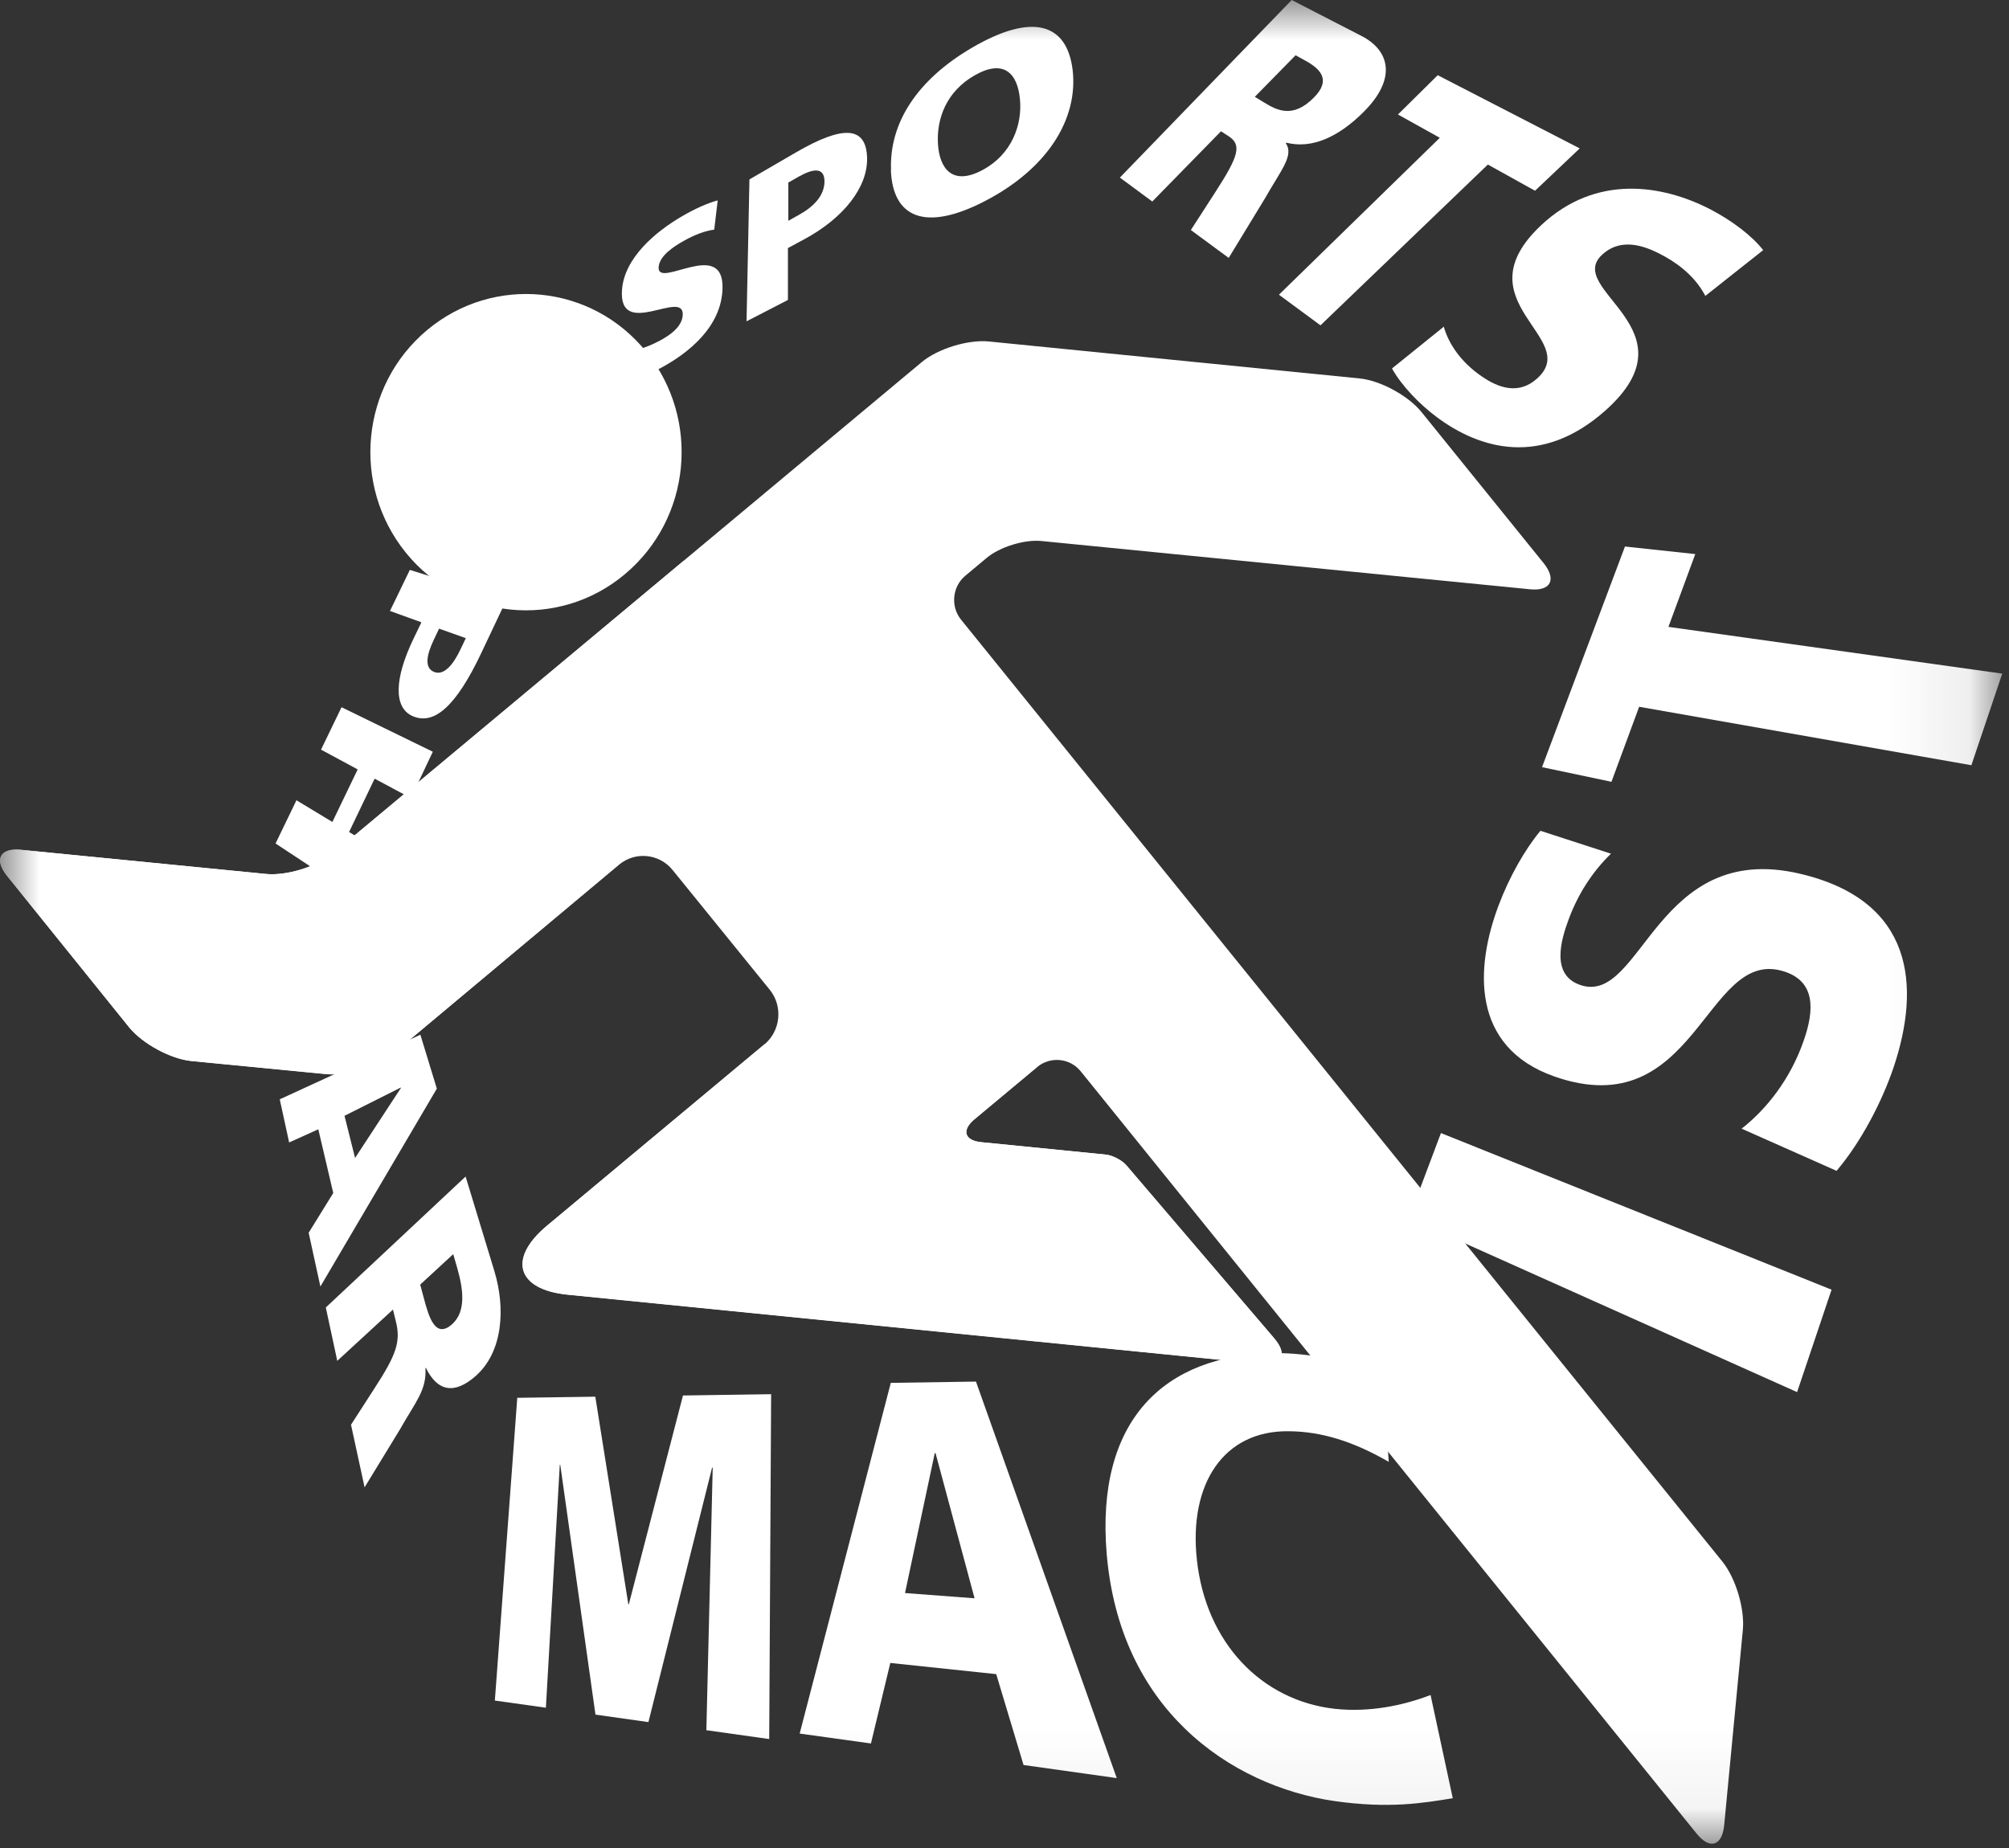 <svg width="25" height="23" viewBox="0 0 25 23" fill="none" xmlns="http://www.w3.org/2000/svg">
<rect x="0" y="0" width="25" height="23" fill="#333333" stroke="none"/>
<mask id="mask0_336_5335" style="mask-type:luminance" maskUnits="userSpaceOnUse" x="0" y="0" width="25" height="23">
<path d="M24.917 0H0V22.947H24.917V0Z" fill="white"/>
</mask>
<g mask="url(#mask0_336_5335)">
<path d="M15.857 16.658L14.019 14.508C13.963 14.441 13.845 14.379 13.759 14.37L12.21 14.216C12 14.195 11.961 14.066 12.125 13.931L12.905 13.28L9.514 12.997L6.804 15.258C6.314 15.666 6.431 16.051 7.061 16.114L15.696 16.976C15.954 17.002 16.027 16.859 15.857 16.66V16.658Z" fill="white"/>
<path d="M9.514 12.997C9.715 12.828 9.744 12.524 9.58 12.32L8.369 10.827C8.203 10.623 7.904 10.594 7.703 10.762L4.897 13.11C4.696 13.278 4.321 13.393 4.061 13.369L2.382 13.206C2.124 13.18 1.776 12.991 1.61 12.789L0.088 10.901C-0.077 10.697 0 10.551 0.259 10.576L3.309 10.877C3.568 10.902 3.945 10.786 4.146 10.619L11.47 4.507C11.671 4.339 12.048 4.224 12.306 4.25L16.918 4.71C17.176 4.735 17.524 4.924 17.688 5.127L19.21 7.01C19.373 7.214 19.297 7.36 19.039 7.334L12.956 6.733C12.747 6.713 12.441 6.807 12.279 6.943L12.012 7.166C11.85 7.301 11.826 7.549 11.96 7.713L21.433 19.435C21.598 19.639 21.713 20.02 21.688 20.285L21.456 22.713C21.431 22.977 21.276 23.024 21.112 22.82L13.448 13.333C13.315 13.168 13.071 13.144 12.907 13.28L12.127 13.93C11.965 14.066 12.002 14.195 12.211 14.215L13.76 14.37C13.847 14.378 13.965 14.44 14.021 14.507L15.858 16.658C16.029 16.857 15.956 16.999 15.698 16.974L7.063 16.112C6.433 16.048 6.318 15.664 6.806 15.255L9.515 12.995L9.514 12.997Z" fill="white"/>
<path d="M5.797 7.942L5.729 8.085C5.638 8.275 5.525 8.411 5.402 8.363C5.277 8.313 5.309 8.15 5.398 7.963L5.464 7.824L5.795 7.942H5.797ZM5.101 7.091L4.853 7.604L5.244 7.745L5.145 7.951C4.905 8.45 4.898 8.807 5.133 8.912C5.405 9.032 5.677 8.783 5.984 8.138L6.3 7.47L5.101 7.093V7.091Z" fill="white"/>
<path d="M5.386 9.356L5.113 9.933L4.662 9.691L4.344 10.355L4.785 10.621L4.506 11.208L3.429 10.498L3.689 9.96L4.136 10.23L4.451 9.576L3.995 9.33L4.25 8.802L5.386 9.356Z" fill="white"/>
<path d="M4.419 14.414L4.287 13.887L4.988 13.535V13.542L4.417 14.414H4.419ZM3.481 13.681L3.598 14.219L3.961 14.055L4.147 14.848L3.841 15.343L3.987 16.012L5.436 13.549L5.231 12.878L3.483 13.681H3.481Z" fill="white"/>
<path d="M5.64 15.609L5.691 15.786C5.765 16.047 5.802 16.32 5.628 16.479C5.417 16.67 5.336 16.388 5.277 16.167L5.229 15.988L5.64 15.609ZM4.054 16.271L4.197 16.937L4.89 16.299L4.925 16.441C4.99 16.697 4.934 16.858 4.657 17.284L4.368 17.732L4.537 18.511L4.979 17.787C5.172 17.445 5.31 17.303 5.294 17.028L5.299 17.023C5.447 17.327 5.662 17.353 5.92 17.125C6.256 16.828 6.294 16.29 6.152 15.82L5.794 14.643L4.054 16.273V16.271Z" fill="white"/>
<path d="M6.44 17.397L7.408 17.383L7.819 19.967H7.825L8.499 17.368L9.596 17.352L9.572 21.644L8.79 21.534L8.869 18.267H8.861L8.069 21.433L7.41 21.34L6.972 18.231H6.966L6.793 21.254L6.158 21.165L6.437 17.397H6.44Z" fill="white"/>
<path d="M12.125 19.892L11.262 19.827L11.632 18.086H11.642L12.127 19.89L12.125 19.892ZM9.953 21.576L10.838 21.699L11.079 20.697L12.397 20.836L12.737 21.967L13.897 22.13L12.145 17.195L11.085 17.211L9.951 21.576H9.953Z" fill="white"/>
<path d="M18.081 22.38C17.701 22.442 17.287 22.512 16.607 22.416C15.966 22.323 15.279 22.035 14.743 21.512C14.23 21.014 13.855 20.303 13.772 19.344C13.63 17.669 14.493 16.863 15.845 16.841C16.284 16.834 16.74 16.939 17.201 17.078L17.282 18.194C16.841 17.94 16.446 17.816 16.037 17.813C15.226 17.802 14.791 18.47 14.894 19.412C15.005 20.447 15.699 21.166 16.612 21.268C17.037 21.314 17.459 21.228 17.802 21.096L18.079 22.384L18.081 22.38Z" fill="white"/>
<path d="M17.532 15.163L17.931 14.102L22.792 16.051L22.363 17.326L17.532 15.162V15.163Z" fill="white"/>
<path d="M21.674 14.046C21.978 13.809 22.28 13.433 22.447 12.947C22.576 12.576 22.603 12.2 22.172 12.082C21.218 11.819 21.101 14.009 19.346 13.399C18.295 13.031 18.361 12.032 18.648 11.27C18.784 10.908 18.978 10.57 19.169 10.34L20.047 10.625C19.807 10.857 19.633 11.14 19.523 11.435C19.425 11.697 19.29 12.144 19.68 12.264C20.436 12.494 20.61 10.455 22.397 10.874C23.821 11.207 23.902 12.276 23.564 13.284C23.42 13.711 23.157 14.217 22.854 14.572L21.672 14.047L21.674 14.046Z" fill="white"/>
<path d="M20.397 8.798L20.053 9.73L19.189 9.548L20.221 6.802L21.096 6.896L20.762 7.802L24.916 8.384L24.532 9.524L20.395 8.796L20.397 8.798Z" fill="white"/>
<path d="M7.741 4.375C7.853 4.38 8.012 4.344 8.201 4.245C8.348 4.168 8.49 4.061 8.496 3.919C8.512 3.591 7.697 4.231 7.74 3.61C7.767 3.213 8.155 2.884 8.49 2.69C8.652 2.595 8.814 2.525 8.931 2.494L8.888 2.858C8.77 2.873 8.637 2.925 8.507 2.999C8.392 3.064 8.204 3.181 8.196 3.327C8.181 3.601 9.01 2.958 8.991 3.591C8.978 4.063 8.576 4.398 8.181 4.602C8.018 4.684 7.821 4.762 7.674 4.787L7.738 4.375H7.741Z" fill="white"/>
<path d="M9.81 2.272L9.94 2.198C10.116 2.099 10.256 2.077 10.26 2.253C10.261 2.439 10.119 2.576 9.942 2.674L9.81 2.748V2.272ZM9.29 3.999L9.805 3.733V3.086H9.807L10.008 2.978C10.505 2.71 10.8 2.325 10.79 1.963C10.778 1.569 10.491 1.557 9.908 1.895L9.326 2.233L9.29 3.999Z" fill="white"/>
<path d="M11.672 1.792C11.653 1.476 11.777 1.138 12.13 0.937C12.491 0.731 12.662 0.913 12.692 1.233C12.723 1.543 12.598 1.921 12.219 2.12C11.851 2.314 11.691 2.098 11.672 1.792ZM11.086 2.115C11.108 2.705 11.507 2.889 12.25 2.506C13.032 2.103 13.419 1.483 13.348 0.872C13.277 0.282 12.839 0.162 12.104 0.589C11.403 0.996 11.066 1.54 11.088 2.113L11.086 2.115Z" fill="white"/>
<path d="M16.121 0.687L16.248 0.757C16.434 0.86 16.567 0.997 16.349 1.215C16.088 1.48 15.887 1.37 15.736 1.279L15.615 1.205L16.123 0.687H16.121ZM13.937 2.211L14.339 2.508L15.194 1.634L15.287 1.694C15.454 1.802 15.417 1.938 15.125 2.389L14.819 2.863L15.29 3.21L15.746 2.461C15.939 2.12 16.105 1.934 16.001 1.783L16.008 1.776C16.316 1.854 16.647 1.715 16.968 1.394C17.387 0.977 17.292 0.628 16.944 0.448L16.074 0L13.935 2.211H13.937Z" fill="white"/>
<path d="M17.917 1.715L17.396 1.425L17.891 0.936L19.658 1.847L19.102 2.374L18.515 2.048L16.432 4.049L15.915 3.668L17.917 1.715Z" fill="white"/>
<path d="M17.966 4.064C18.023 4.269 18.17 4.499 18.435 4.682C18.643 4.826 18.897 4.921 19.131 4.708C19.684 4.205 18.165 3.757 19.177 2.804C19.866 2.157 20.696 2.305 21.273 2.6C21.56 2.748 21.804 2.938 21.941 3.113L21.221 3.683C21.116 3.479 20.932 3.311 20.714 3.191C20.523 3.086 20.197 2.93 19.937 3.17C19.461 3.609 21.116 4.093 19.979 5.108C19.185 5.815 18.419 5.592 17.883 5.194C17.667 5.034 17.442 4.802 17.322 4.586L17.969 4.064H17.966Z" fill="white"/>
<path d="M7.701 10.76L4.896 13.108C4.695 13.277 4.32 13.392 4.059 13.367L2.38 13.204C2.122 13.179 1.774 12.99 1.608 12.787L0.088 10.901C-0.077 10.697 0 10.551 0.259 10.577L3.309 10.877C3.568 10.903 3.945 10.786 4.146 10.62L8.512 6.976" fill="white"/>
<path d="M7.775 7.147C8.601 6.457 8.721 5.218 8.042 4.378C7.363 3.537 6.143 3.417 5.316 4.107C4.49 4.797 4.37 6.036 5.049 6.877C5.728 7.717 6.947 7.839 7.773 7.149L7.775 7.147Z" fill="white"/>
</g>
</svg>
